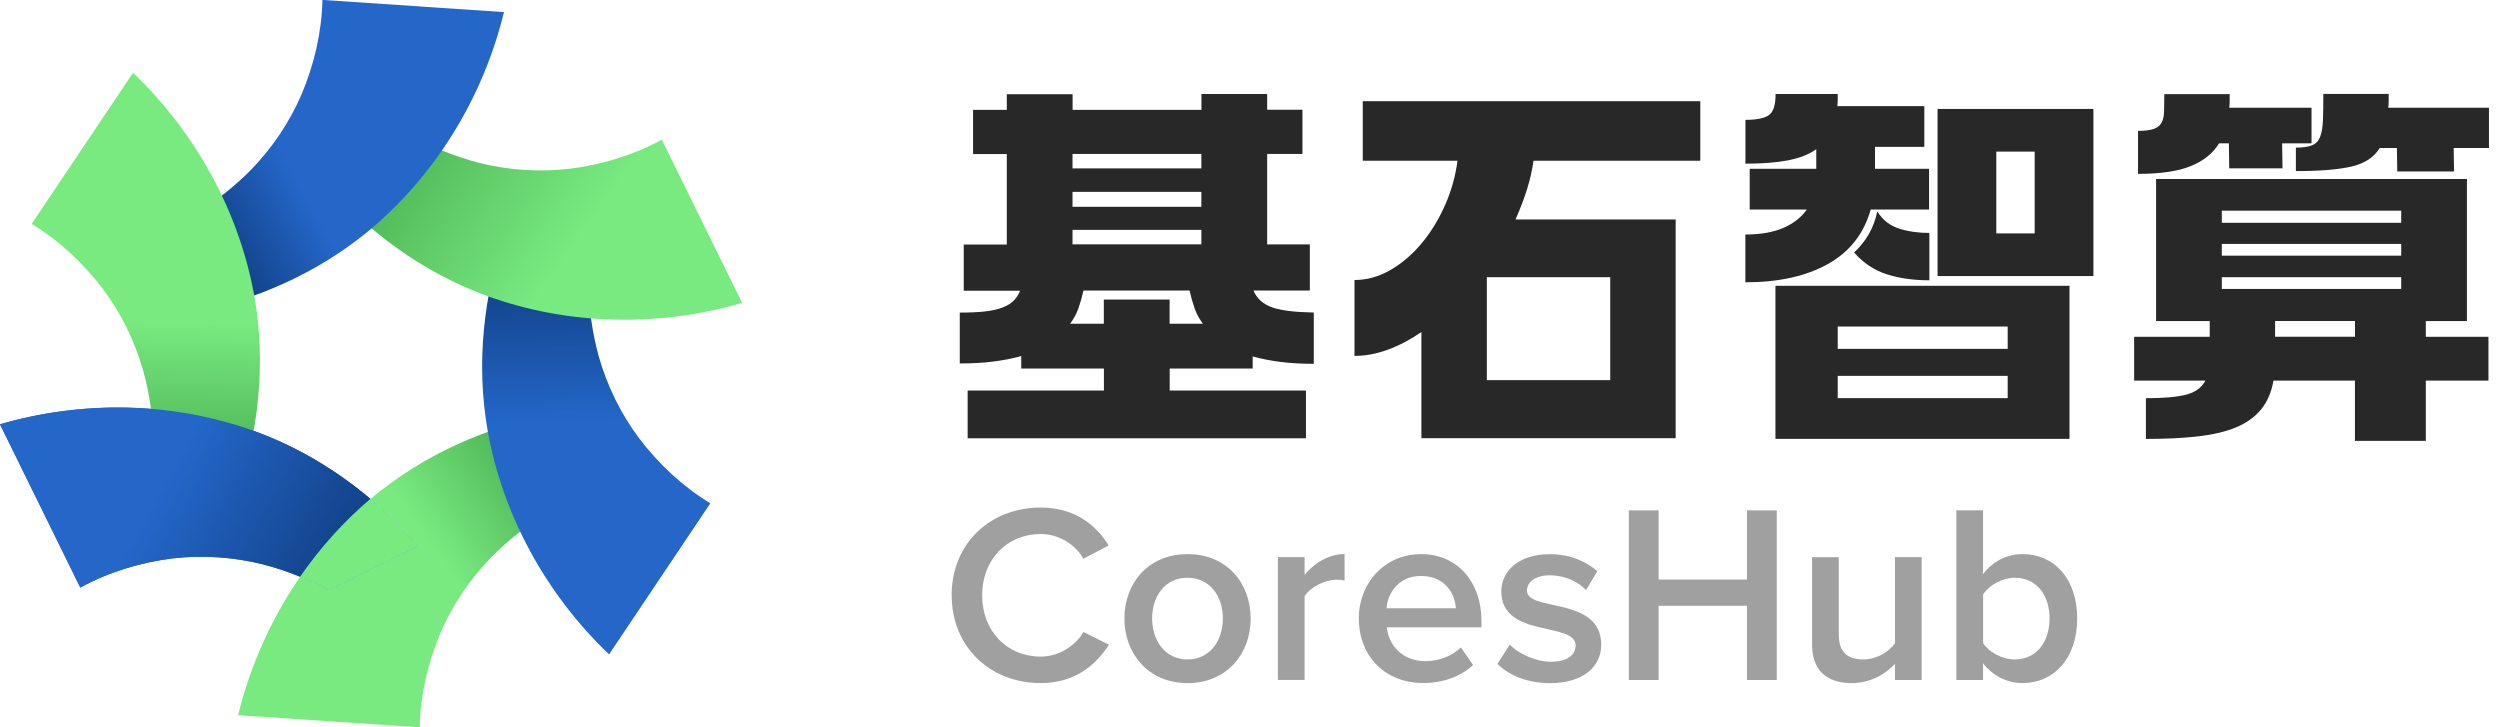 <svg width="110" height="32" viewBox="0 0 110 32" fill="none" xmlns="http://www.w3.org/2000/svg">
<g clip-path="url(#clip0_82_6228)">
<path d="M52.86 4.137H55.755V4.827H57.307V6.774H55.755V10.753H57.633V12.785H55.153C55.302 13.14 55.578 13.387 55.98 13.526C56.382 13.665 56.99 13.738 57.807 13.751V16.008C57.256 16.008 56.762 15.979 56.325 15.922C55.888 15.865 55.486 15.786 55.118 15.682V16.217H51.467V17.182H57.462V19.284H42.576V17.182H48.572V16.217H44.935V15.666C44.568 15.77 44.163 15.85 43.722 15.906C43.279 15.963 42.785 15.992 42.23 15.992V13.754C42.668 13.754 43.038 13.738 43.342 13.703C43.646 13.668 43.903 13.611 44.109 13.532C44.315 13.453 44.479 13.352 44.6 13.232C44.72 13.111 44.815 12.966 44.885 12.792H42.405V10.759H44.299V6.78H42.816V4.834H44.299V4.144H47.194V4.834H52.863V4.144L52.86 4.137ZM48.568 13.178H51.463V14.245H52.927C52.765 14.026 52.642 13.795 52.556 13.548C52.471 13.301 52.398 13.045 52.341 12.782H47.672C47.615 13.045 47.542 13.301 47.457 13.548C47.371 13.795 47.248 14.026 47.086 14.245H48.568V13.178ZM47.191 7.41H52.86V6.774H47.191V7.41ZM47.191 9.098H52.86V8.442H47.191V9.098ZM47.191 10.75H52.86V10.114H47.191V10.75Z" fill="#282828"/>
<path d="M62.542 19.275V14.609C62.061 14.941 61.57 15.201 61.069 15.385C60.569 15.568 60.078 15.66 59.597 15.66V12.32C60.148 12.32 60.68 12.172 61.19 11.874C61.7 11.576 62.159 11.181 62.568 10.687C62.976 10.193 63.318 9.63 63.594 9C63.869 8.37 64.047 7.724 64.129 7.072H59.961V4.454H74.813V7.072H67.474C67.417 7.487 67.319 7.911 67.183 8.348C67.043 8.784 66.878 9.221 66.682 9.655H73.729V19.281H62.545L62.542 19.275ZM65.421 16.727H70.85V12.197H65.421V16.727Z" fill="#282828"/>
<path d="M80.86 4.137V4.403C80.86 4.489 80.853 4.577 80.844 4.669H84.67V6.461H82.5V7.426H84.879V9.218H82.31C82.013 10.285 81.382 11.085 80.422 11.62C79.463 12.155 78.253 12.421 76.796 12.421V10.319C77.461 10.319 78.019 10.221 78.468 10.028C78.915 9.832 79.26 9.563 79.501 9.218H76.986V7.426H79.916V6.565C79.593 6.796 79.178 6.958 78.668 7.056C78.158 7.154 77.534 7.201 76.799 7.201V5.274C77.306 5.274 77.651 5.201 77.841 5.058C78.031 4.916 78.126 4.609 78.126 4.137H80.866H80.86ZM78.12 12.576H91.058V19.309H78.12V12.576ZM80.86 15.349H88.338V14.368H80.86V15.349ZM80.86 17.518H88.338V16.537H80.86V17.518ZM82.599 9.303C82.839 9.683 83.162 9.933 83.564 10.06C83.967 10.187 84.41 10.25 84.892 10.25V12.333C84.192 12.333 83.564 12.244 83.013 12.067C82.462 11.889 81.984 11.57 81.582 11.111C82.12 10.604 82.459 10.003 82.599 9.303ZM85.253 4.792H92.11V12.146H85.253V4.792ZM87.837 10.269H89.525V6.67H87.837V10.269Z" fill="#282828"/>
<path d="M94.865 7.876H108.545V14.128H106.736V14.818H109.492V16.746H106.736V19.398H103.617V16.746H100.034C99.942 17.262 99.759 17.686 99.483 18.021C99.208 18.354 98.84 18.616 98.381 18.806C97.922 18.996 97.361 19.126 96.702 19.202C96.04 19.278 95.28 19.313 94.419 19.313V17.521C95.188 17.521 95.777 17.471 96.186 17.366C96.595 17.262 96.876 17.056 97.038 16.746H93.902V14.818H97.228V14.128H94.868V7.876H94.865ZM98.105 4.137V4.448C98.105 4.552 98.099 4.647 98.09 4.739H101.707V6.306H100.414L100.43 7.407H98.086L98.071 6.306H97.64C97.377 6.743 96.962 7.075 96.398 7.306C95.834 7.537 95.058 7.651 94.073 7.651V5.758C94.371 5.758 94.602 5.73 94.764 5.673C94.925 5.616 95.039 5.524 95.109 5.397C95.179 5.271 95.214 5.106 95.22 4.897C95.226 4.691 95.23 4.438 95.23 4.141H98.105V4.137ZM97.76 9.804H105.653V9.269H97.76V9.804ZM97.76 11.25H105.653V10.734H97.76V11.25ZM97.76 12.713H105.653V12.197H97.76V12.713ZM100.104 14.815H103.62V14.125H100.104V14.815ZM105.102 4.137V4.448C105.102 4.552 105.096 4.647 105.086 4.739H109.514V6.512H107.962L107.978 7.544H105.479L105.463 6.512H104.706C104.465 6.914 104.06 7.183 103.493 7.322C102.923 7.458 102.099 7.528 101.019 7.528V6.496C101.33 6.496 101.567 6.461 101.735 6.391C101.903 6.322 102.02 6.195 102.09 6.011C102.16 5.828 102.198 5.584 102.21 5.28C102.223 4.976 102.226 4.593 102.226 4.134H105.102V4.137Z" fill="#282828"/>
<path d="M41.872 26.194C41.872 23.89 43.586 22.332 45.79 22.332C47.291 22.332 48.232 23.105 48.78 24.001L47.672 24.583C47.314 23.956 46.585 23.497 45.79 23.497C44.311 23.497 43.215 24.618 43.215 26.194C43.215 27.771 44.311 28.891 45.79 28.891C46.585 28.891 47.314 28.423 47.672 27.806L48.793 28.366C48.223 29.262 47.291 30.056 45.793 30.056C43.589 30.056 41.875 28.489 41.875 26.194H41.872Z" fill="#A0A0A0"/>
<path d="M49.474 27.214C49.474 25.66 50.525 24.381 52.251 24.381C53.978 24.381 55.029 25.656 55.029 27.214C55.029 28.771 53.978 30.056 52.251 30.056C50.525 30.056 49.474 28.759 49.474 27.214ZM53.807 27.214C53.807 26.264 53.259 25.422 52.248 25.422C51.238 25.422 50.693 26.261 50.693 27.214C50.693 28.167 51.254 29.015 52.248 29.015C53.243 29.015 53.807 28.176 53.807 27.214Z" fill="#A0A0A0"/>
<path d="M56.227 29.921V24.514H57.402V25.296C57.817 24.78 58.466 24.378 59.16 24.378V25.543C59.058 25.52 58.947 25.508 58.802 25.508C58.298 25.508 57.636 25.843 57.402 26.236V29.917H56.227V29.921Z" fill="#A0A0A0"/>
<path d="M59.787 27.214C59.787 25.647 60.931 24.381 62.53 24.381C64.129 24.381 65.184 25.612 65.184 27.312V27.603H61.019C61.108 28.41 61.713 29.091 62.733 29.091C63.271 29.091 63.886 28.879 64.278 28.486L64.817 29.259C64.269 29.775 63.474 30.053 62.622 30.053C60.987 30.053 59.79 28.923 59.79 27.211L59.787 27.214ZM62.52 25.343C61.523 25.343 61.054 26.115 61.01 26.764H64.057C64.022 26.125 63.588 25.343 62.524 25.343H62.52Z" fill="#A0A0A0"/>
<path d="M65.89 29.205L66.429 28.366C66.809 28.759 67.559 29.116 68.253 29.116C68.947 29.116 69.327 28.825 69.327 28.401C69.327 27.337 66.058 28.1 66.058 26.017C66.058 25.134 66.818 24.384 68.186 24.384C69.105 24.384 69.799 24.71 70.28 25.134L69.786 25.963C69.46 25.606 68.867 25.314 68.183 25.314C67.569 25.314 67.186 25.606 67.186 25.985C67.186 26.938 70.454 26.22 70.454 28.369C70.454 29.331 69.659 30.059 68.202 30.059C67.274 30.059 66.444 29.759 65.884 29.208L65.89 29.205Z" fill="#A0A0A0"/>
<path d="M76.866 29.92V26.654H72.979V29.92H71.668V22.456H72.979V25.501H76.866V22.456H78.177V29.92H76.866Z" fill="#A0A0A0"/>
<path d="M83.38 29.92V29.205C83 29.629 82.329 30.056 81.477 30.056C80.311 30.056 79.731 29.442 79.731 28.344V24.517H80.906V27.907C80.906 28.746 81.331 29.015 82.002 29.015C82.595 29.015 83.111 28.667 83.38 28.309V24.514H84.555V29.92H83.38Z" fill="#A0A0A0"/>
<path d="M86.079 29.92V22.456H87.254V25.264C87.691 24.681 88.318 24.381 88.99 24.381C90.39 24.381 91.397 25.466 91.397 27.214C91.397 28.961 90.377 30.056 88.99 30.056C88.296 30.056 87.669 29.721 87.254 29.183V29.92H86.079ZM88.657 29.015C89.585 29.015 90.181 28.265 90.181 27.214C90.181 26.163 89.588 25.422 88.657 25.422C88.097 25.422 87.527 25.748 87.257 26.15V28.3C87.527 28.702 88.097 29.015 88.657 29.015Z" fill="#A0A0A0"/>
<path d="M14.472 25.979L18.421 24.039C16.48 21.81 14.041 20.006 11.209 18.974C7.636 17.679 3.655 17.604 0 18.67L3.532 25.853C4.776 25.169 6.176 24.748 7.586 24.571C8.916 24.416 10.297 24.507 11.599 24.84C12.616 25.106 13.563 25.489 14.469 25.979H14.472Z" fill="#2467C9"/>
<path d="M24.341 18.205L24.047 22.595C23.169 23.137 22.361 23.763 21.623 24.511C20.683 25.47 19.91 26.619 19.381 27.85C18.83 29.157 18.494 30.582 18.466 32L10.477 31.468C11.007 29.294 11.938 27.22 13.205 25.381C13.635 25.558 14.057 25.758 14.472 25.979L18.421 24.039C17.769 23.289 17.066 22.589 16.302 21.953C16.315 21.943 16.331 21.931 16.347 21.918C18.656 19.984 21.44 18.775 24.341 18.208V18.205Z" fill="url(#paint0_linear_82_6228)"/>
<path d="M25.899 12.614L22.241 10.164C21.281 12.959 20.936 15.973 21.455 18.939C22.12 22.681 24.046 26.166 26.799 28.793L31.255 22.146C30.042 21.411 28.974 20.408 28.116 19.278C27.315 18.205 26.707 16.964 26.342 15.669C26.064 14.656 25.924 13.643 25.893 12.614H25.899Z" fill="url(#paint1_linear_82_6228)"/>
<path d="M18.18 6.021L14.23 7.961C16.172 10.19 18.611 11.994 21.442 13.026C25.018 14.321 29 14.397 32.652 13.327L29.12 6.144C27.875 6.828 26.475 7.249 25.066 7.426C23.736 7.582 22.355 7.49 21.053 7.157C20.036 6.891 19.089 6.508 18.183 6.018L18.18 6.021Z" fill="url(#paint2_linear_82_6228)"/>
<path d="M8.609 9.405L8.314 13.795C11.216 13.229 14 12.019 16.309 10.085C19.216 7.638 21.275 4.229 22.175 0.532L14.187 -0.003C14.158 1.415 13.822 2.839 13.271 4.147C12.742 5.375 11.97 6.524 11.029 7.486C10.291 8.233 9.483 8.86 8.606 9.402L8.609 9.405Z" fill="url(#paint3_linear_82_6228)"/>
<path d="M6.753 19.382L10.411 21.832C11.371 19.037 11.716 16.024 11.197 13.058C10.531 9.316 8.606 5.831 5.853 3.203L1.394 9.851C2.607 10.585 3.674 11.589 4.532 12.719C5.334 13.792 5.942 15.033 6.306 16.328C6.585 17.34 6.724 18.353 6.756 19.382H6.753Z" fill="url(#paint4_linear_82_6228)"/>
<path d="M16.302 21.95C15.124 22.95 14.085 24.105 13.208 25.378C12.692 25.163 12.159 24.985 11.602 24.84C10.3 24.507 8.919 24.413 7.589 24.568C6.179 24.748 4.776 25.169 3.535 25.853L0 18.67C3.655 17.604 7.636 17.679 11.209 18.974C13.091 19.658 14.798 20.687 16.302 21.953V21.95Z" fill="url(#paint5_linear_82_6228)"/>
<path d="M18.422 24.036L14.472 25.976C14.06 25.755 13.639 25.552 13.205 25.378C14.082 24.109 15.121 22.95 16.3 21.95C17.063 22.586 17.766 23.285 18.419 24.036H18.422Z" fill="url(#paint6_linear_82_6228)"/>
</g>
<defs>
<linearGradient id="paint0_linear_82_6228" x1="26.984" y1="20.292" x2="19.858" y2="25.229" gradientUnits="userSpaceOnUse">
<stop stop-color="#36963C"/>
<stop offset="1" stop-color="#78EA80"/>
</linearGradient>
<linearGradient id="paint1_linear_82_6228" x1="26.028" y1="10.965" x2="26.224" y2="18.604" gradientUnits="userSpaceOnUse">
<stop stop-color="#0F3B7D"/>
<stop offset="1" stop-color="#2467C9"/>
</linearGradient>
<linearGradient id="paint2_linear_82_6228" x1="13.938" y1="1.937" x2="25.681" y2="10.229" gradientUnits="userSpaceOnUse">
<stop stop-color="#36963C"/>
<stop offset="1" stop-color="#78EA80"/>
</linearGradient>
<linearGradient id="paint3_linear_82_6228" x1="7.957" y1="9.305" x2="12.416" y2="6.792" gradientUnits="userSpaceOnUse">
<stop stop-color="#0F3B7D"/>
<stop offset="1" stop-color="#2467C9"/>
</linearGradient>
<linearGradient id="paint4_linear_82_6228" x1="6.152" y1="23.468" x2="6.384" y2="14.161" gradientUnits="userSpaceOnUse">
<stop stop-color="#36963C"/>
<stop offset="1" stop-color="#78EA80"/>
</linearGradient>
<linearGradient id="paint5_linear_82_6228" x1="15.477" y1="26.883" x2="6.807" y2="21.96" gradientUnits="userSpaceOnUse">
<stop stop-color="#0F3B7D"/>
<stop offset="1" stop-color="#2467C9"/>
</linearGradient>
<linearGradient id="paint6_linear_82_6228" x1="13.245" y1="23.911" x2="18.422" y2="24.04" gradientUnits="userSpaceOnUse">
<stop stop-color="#78EA80"/>
<stop offset="1" stop-color="#78EA80"/>
</linearGradient>
<clipPath id="clip0_82_6228">
<rect width="110" height="32" fill="white"/>
</clipPath>
</defs>
</svg>
